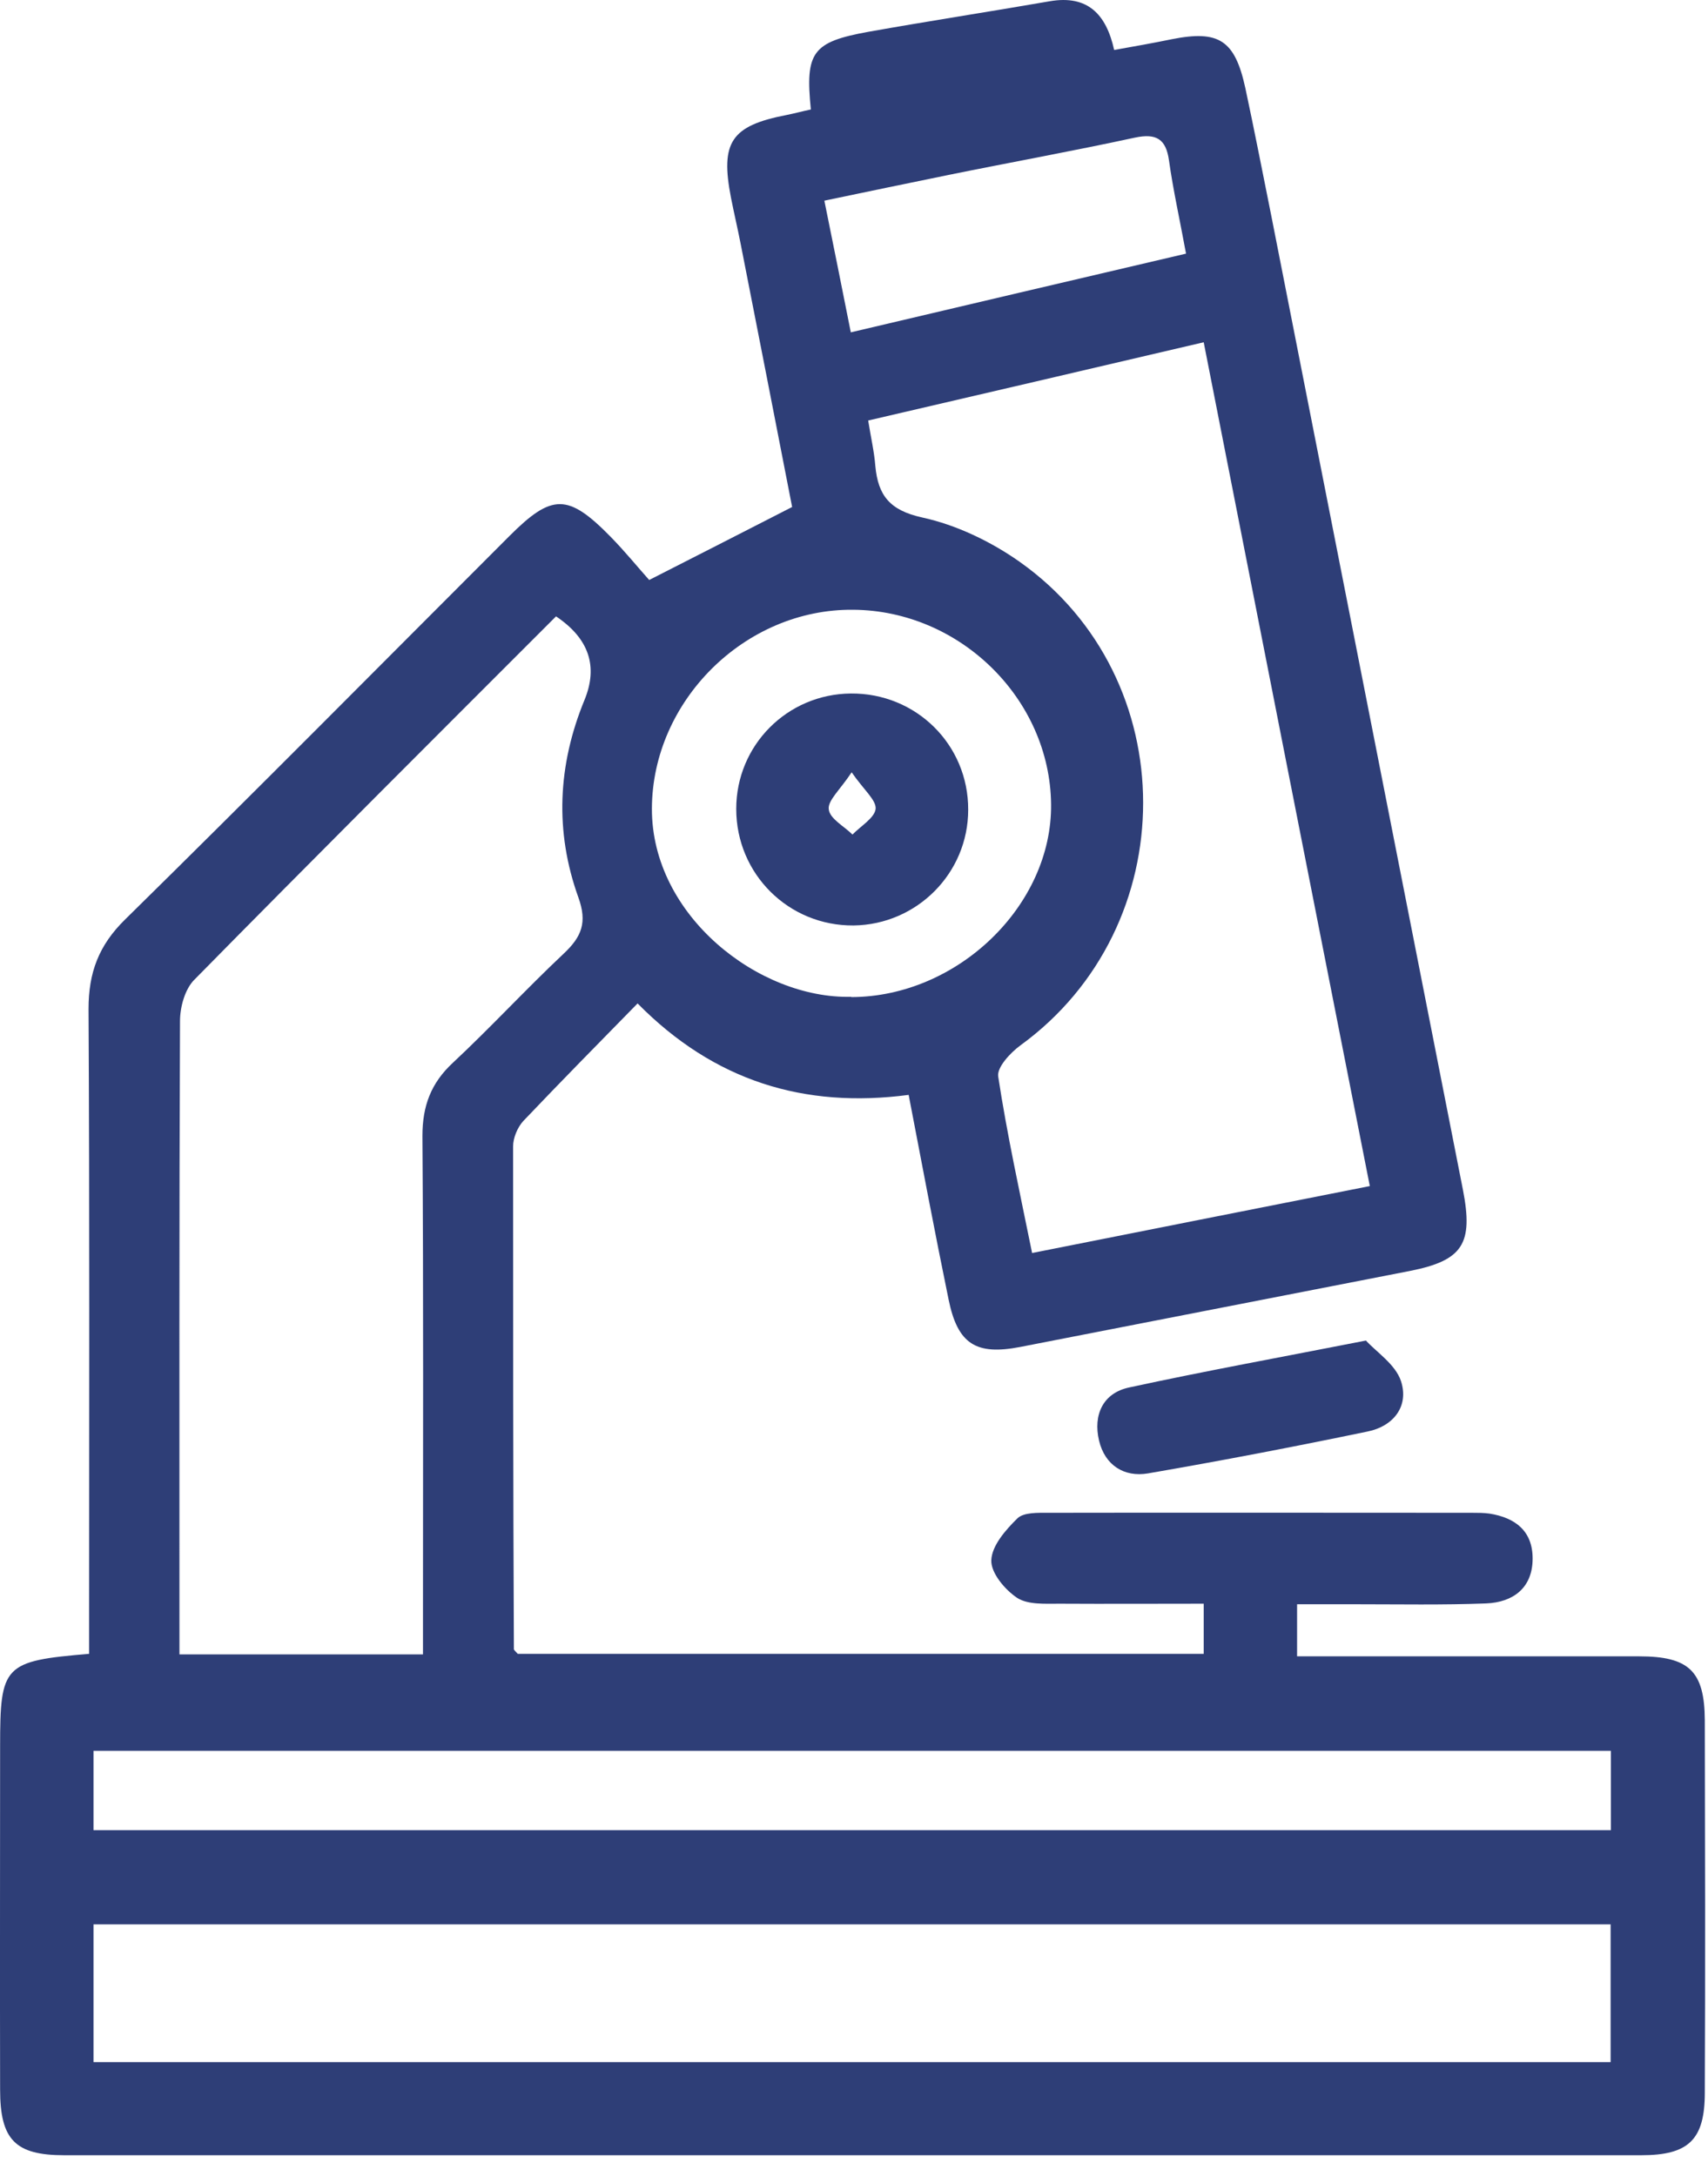 <svg xmlns="http://www.w3.org/2000/svg" width="62" height="79" viewBox="0 0 62 79" fill="none"><path d="M23.564 21.054C25.434 20.104 27.014 19.294 28.754 18.404C28.154 15.334 27.524 12.084 26.884 8.844C26.774 8.284 26.644 7.734 26.534 7.174C26.144 5.164 26.534 4.564 28.554 4.174C28.854 4.114 29.145 4.034 29.434 3.974C29.224 1.894 29.484 1.524 31.524 1.154C33.714 0.764 35.924 0.424 38.114 0.044C39.474 -0.186 40.154 0.504 40.444 1.814C41.174 1.684 41.854 1.564 42.534 1.424C44.244 1.084 44.825 1.454 45.205 3.194C45.535 4.734 45.834 6.274 46.144 7.814C48.464 19.604 50.785 31.404 53.105 43.194C53.484 45.144 53.105 45.754 51.184 46.134C46.465 47.054 41.744 47.974 37.034 48.894C35.434 49.204 34.764 48.794 34.434 47.174C33.934 44.744 33.474 42.294 32.984 39.744C29.195 40.244 25.924 39.244 23.144 36.424C21.724 37.874 20.344 39.274 18.994 40.694C18.785 40.924 18.625 41.304 18.625 41.614C18.625 47.694 18.625 53.774 18.654 59.864C18.654 59.894 18.704 59.934 18.794 60.034H43.694V58.214C41.924 58.214 40.184 58.224 38.455 58.214C37.934 58.214 37.315 58.254 36.925 58.004C36.474 57.704 35.965 57.094 35.984 56.634C36.005 56.104 36.505 55.534 36.934 55.114C37.164 54.894 37.675 54.914 38.065 54.914C43.184 54.904 48.304 54.914 53.425 54.914C53.645 54.914 53.864 54.914 54.075 54.944C55.005 55.094 55.634 55.574 55.634 56.574C55.634 57.644 54.924 58.164 53.944 58.204C52.374 58.264 50.794 58.234 49.215 58.234C48.525 58.234 47.844 58.234 47.084 58.234V60.124C47.544 60.124 48.005 60.124 48.465 60.124C52.145 60.124 55.814 60.124 59.494 60.124C61.314 60.124 61.874 60.664 61.884 62.444C61.894 66.954 61.904 71.454 61.884 75.964C61.884 77.674 61.294 78.234 59.575 78.234C40.495 78.234 21.414 78.234 2.334 78.234C0.554 78.234 0.004 77.674 0.004 75.854C-0.006 71.694 0.004 67.544 0.004 63.384C0.004 60.444 0.134 60.294 3.234 60.034C3.234 59.554 3.234 59.044 3.234 58.544C3.234 51.234 3.254 43.924 3.214 36.624C3.214 35.304 3.584 34.314 4.544 33.374C9.224 28.774 13.845 24.104 18.485 19.464C20.035 17.914 20.614 17.904 22.164 19.484C22.684 20.014 23.154 20.594 23.575 21.064L23.564 21.054ZM15.354 60.044C15.354 59.494 15.354 59.024 15.354 58.554C15.354 52.784 15.374 47.004 15.334 41.234C15.334 40.144 15.644 39.314 16.444 38.574C17.814 37.294 19.094 35.904 20.465 34.614C21.114 34.004 21.324 33.484 20.994 32.574C20.134 30.184 20.244 27.774 21.215 25.414C21.721 24.187 21.378 23.174 20.184 22.374C15.805 26.754 11.404 31.144 7.054 35.564C6.714 35.904 6.534 36.554 6.534 37.064C6.504 44.364 6.514 51.674 6.514 58.974V60.054H15.354V60.044ZM37.465 45.484C41.584 44.664 45.584 43.874 49.724 43.054C47.704 32.804 45.714 22.714 43.694 12.424C39.584 13.384 35.575 14.324 31.515 15.264C31.614 15.894 31.734 16.394 31.774 16.914C31.874 17.984 32.294 18.524 33.474 18.784C34.714 19.054 35.965 19.654 37.014 20.394C42.995 24.624 42.974 33.634 37.044 37.944C36.675 38.214 36.184 38.744 36.234 39.074C36.554 41.174 37.014 43.264 37.465 45.484ZM3.394 69.854V74.854H58.465V69.854H3.394ZM3.394 66.434H58.474V63.554H3.394V66.434ZM30.904 36.194C34.764 36.184 38.194 32.864 38.154 29.194C38.114 25.374 34.854 22.164 30.974 22.134C27.034 22.094 23.674 25.454 23.664 29.354C23.654 33.244 27.554 36.264 30.894 36.184L30.904 36.194ZM43.054 9.214C42.824 7.964 42.584 6.894 42.434 5.824C42.325 5.044 41.974 4.834 41.205 4.994C38.944 5.484 36.674 5.894 34.414 6.354C32.934 6.654 31.465 6.964 29.924 7.284C30.265 8.954 30.564 10.464 30.884 12.064C34.994 11.094 38.965 10.164 43.065 9.204L43.054 9.214Z" fill="#2E3E77"></path><path d="M49.575 48.653C49.955 49.073 50.654 49.523 50.855 50.133C51.154 51.043 50.584 51.773 49.645 51.963C46.995 52.513 44.344 53.023 41.675 53.483C40.804 53.633 40.105 53.183 39.895 52.293C39.675 51.363 40.035 50.563 40.995 50.363C43.715 49.773 46.465 49.273 49.575 48.663V48.653Z" fill="#2E3E77"></path><path d="M30.885 25.174C33.255 25.154 35.155 27.034 35.145 29.394C35.145 31.694 33.285 33.564 30.985 33.594C28.625 33.614 26.725 31.724 26.725 29.364C26.725 27.054 28.575 25.194 30.885 25.174ZM30.915 28.034C30.485 28.684 30.035 29.064 30.085 29.384C30.125 29.724 30.645 29.994 30.945 30.294C31.245 29.984 31.745 29.694 31.785 29.364C31.815 29.044 31.355 28.674 30.915 28.034Z" fill="#2E3E77"></path></svg>